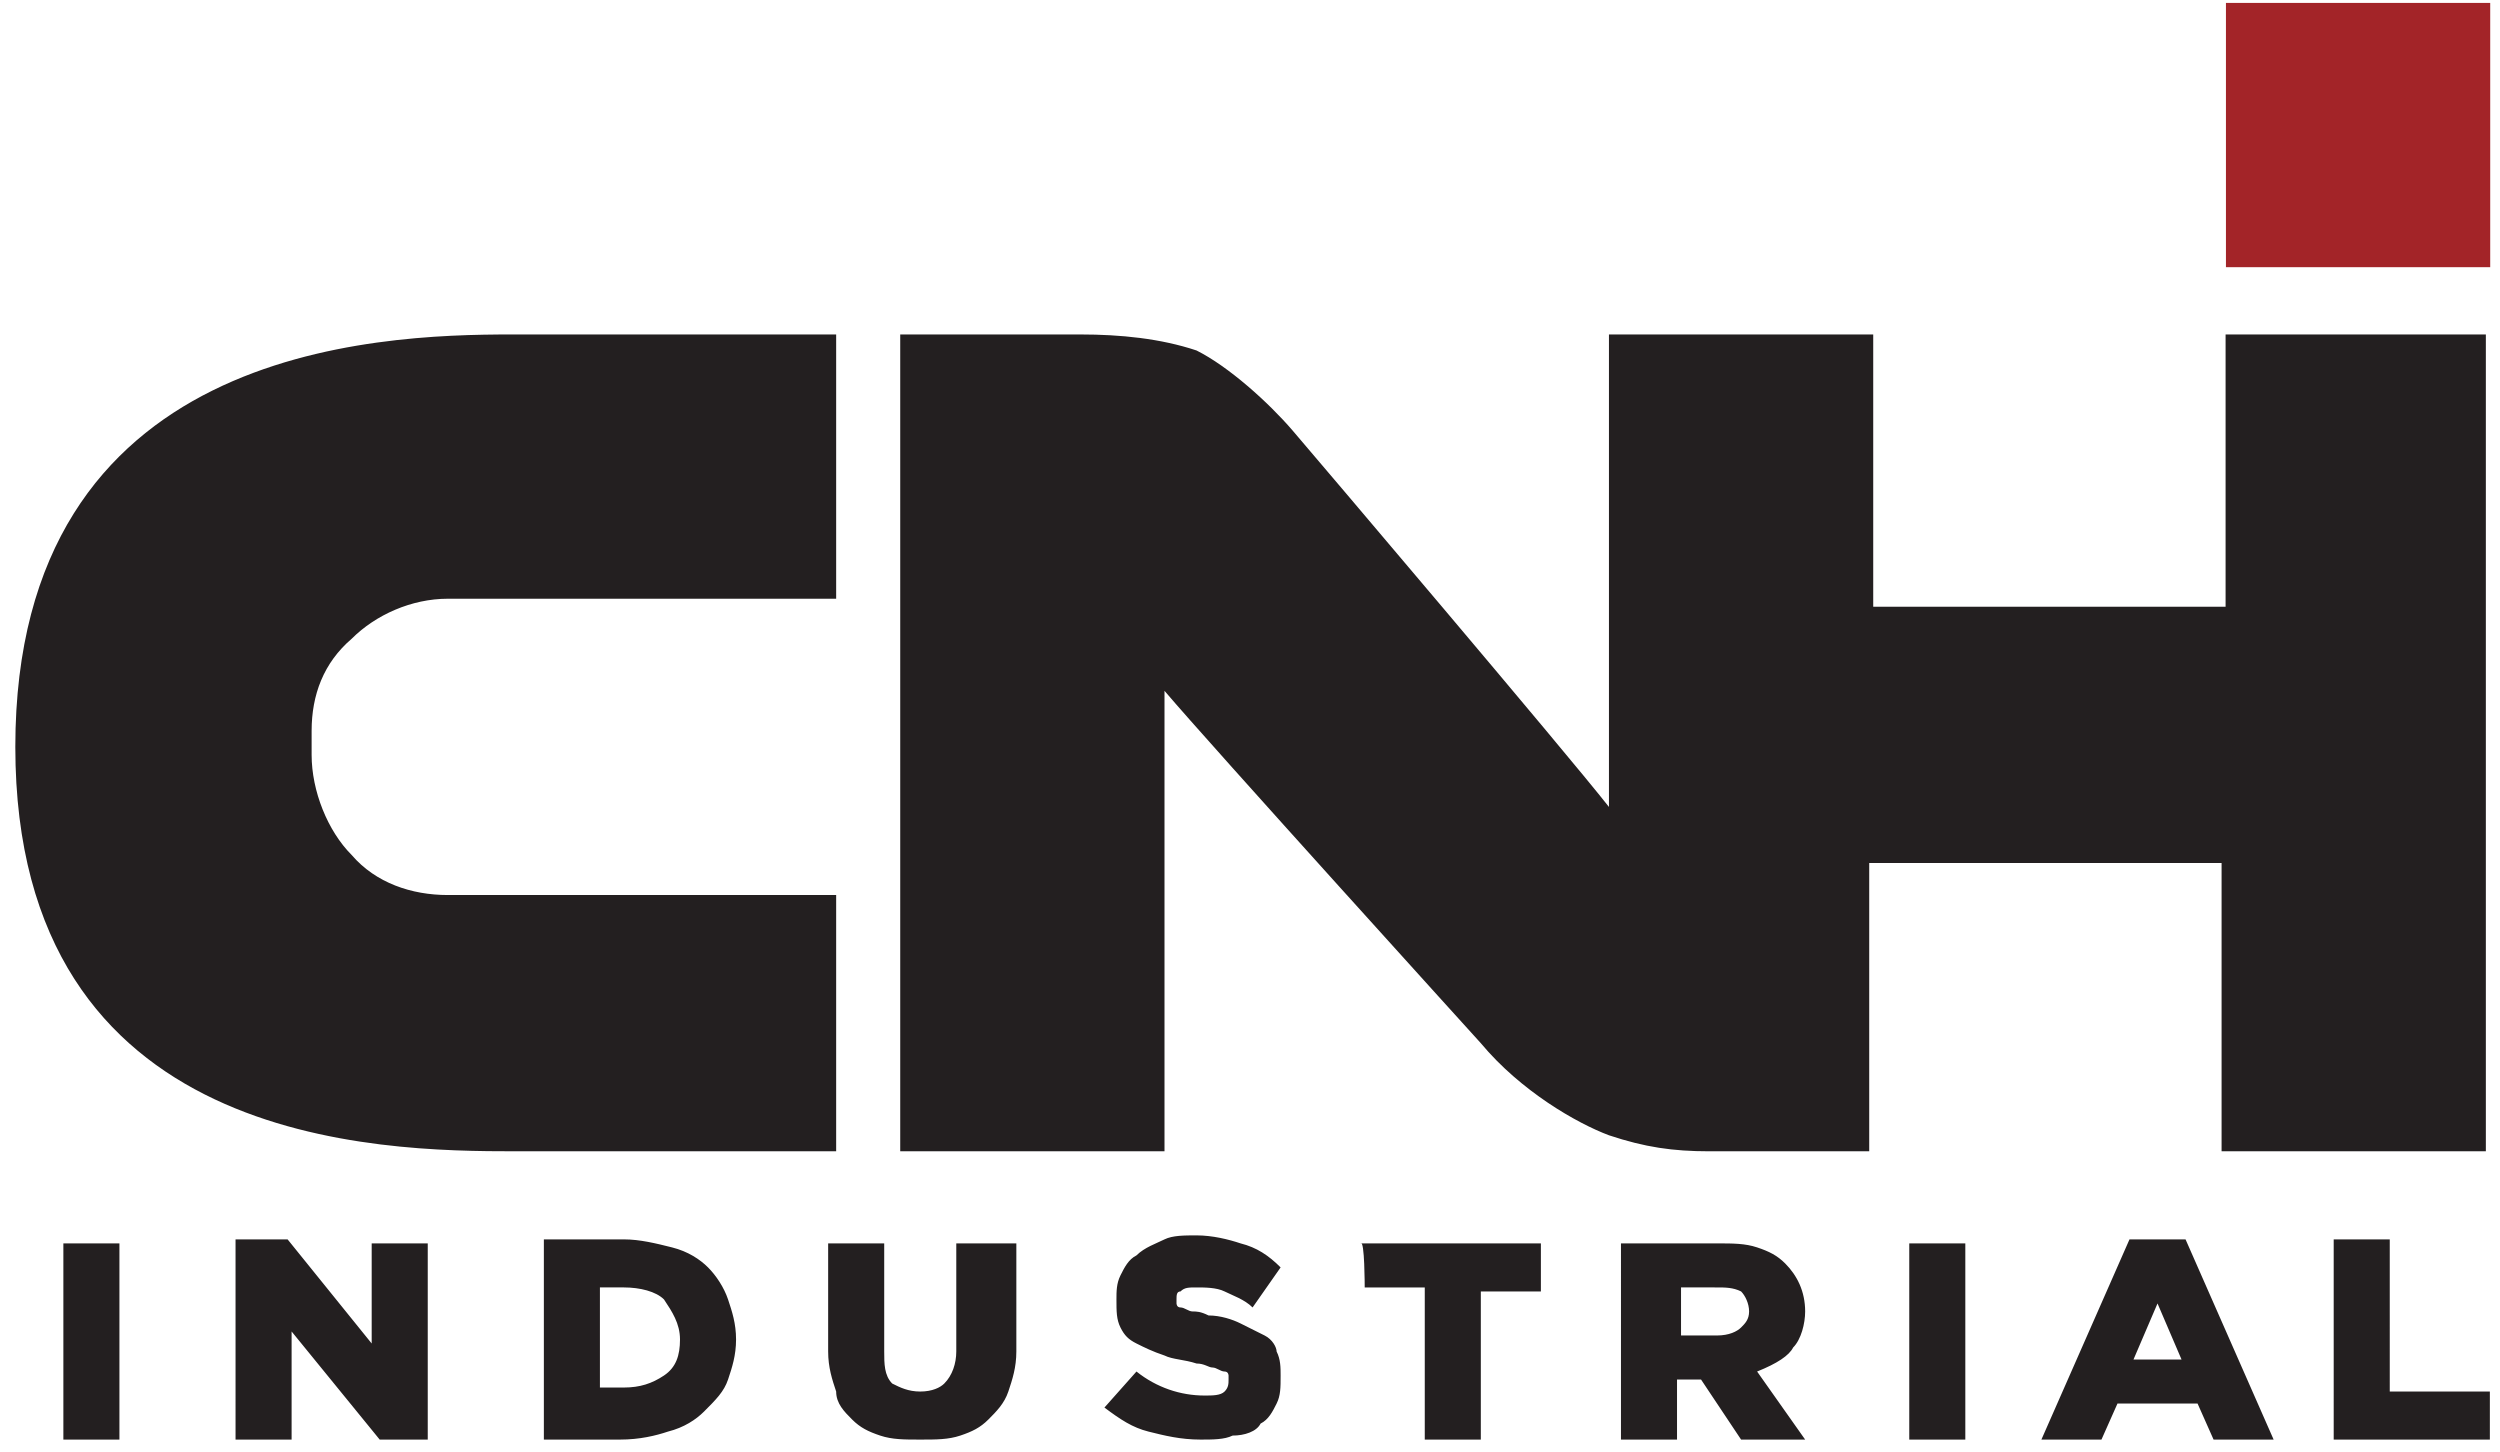 <?xml version="1.0" encoding="utf-8"?>
<!-- Generator: Adobe Illustrator 24.0.1, SVG Export Plug-In . SVG Version: 6.00 Build 0)  -->
<svg version="1.1"
	 id="svg4852" xmlns:cc="http://creativecommons.org/ns#" xmlns:dc="http://purl.org/dc/elements/1.1/" xmlns:rdf="http://www.w3.org/1999/02/22-rdf-syntax-ns#" xmlns:svg="http://www.w3.org/2000/svg"
	 xmlns="http://www.w3.org/2000/svg" xmlns:xlink="http://www.w3.org/1999/xlink" x="0px" y="0px" viewBox="0 0 328.6 190.8"
	 style="enable-background:new 0 0 328.6 190.8;" xml:space="preserve">
<style type="text/css">
	.st0{fill:#A32428;}
	.st1{fill:#231F20;}
</style>
<g id="layer1" transform="translate(-105.821,-415.315)">
	<g id="g4259" transform="matrix(5.263,0,0,-5.263,-1198.921,4453.998)">
		<path id="path60" class="st0" d="M303.5,760.7h6.6v6.6h-6.6V760.7z"/>
		<g id="g70" transform="translate(269.791,727.62)">
			<path id="path72" class="st1" d="M-4.2,8.1c-0.2,0.2-0.5,0.4-0.9,0.5c-0.4,0.1-0.8,0.2-1.2,0.2h-2V3.8h1.9c0.5,0,0.9,0.1,1.2,0.2
				c0.4,0.1,0.7,0.3,0.9,0.5C-4,4.8-3.8,5-3.7,5.3c0.1,0.3,0.2,0.6,0.2,1v0c0,0.4-0.1,0.7-0.2,1C-3.8,7.6-4,7.9-4.2,8.1 M-4.9,6.3
				c0-0.4-0.1-0.7-0.4-0.9c-0.3-0.2-0.6-0.3-1-0.3h-0.6v2.5h0.6c0.4,0,0.8-0.1,1-0.3C-5.1,7-4.9,6.7-4.9,6.3
				C-4.9,6.3-4.9,6.3-4.9,6.3z M-1,17.4h-9.7c-0.9,0-1.8,0.3-2.4,1c-0.6,0.6-1,1.6-1,2.5v0.6c0,0.9,0.3,1.7,1,2.3
				c0.6,0.6,1.5,1,2.4,1H-1v6.6h-8.1c-3.4,0-12.4-0.3-12.4-10.3c0-10,9.1-10.1,12.5-10.1l8,0C-1,11-1,17.4-1,17.4z M-20.3,3.8h1.4
				v4.9h-1.4V3.8z M-12.6,6.2l-2.1,2.6h-1.3V3.8h1.4v2.7l2.2-2.7h1.2v4.9h-1.4C-12.6,8.8-12.6,6.2-12.6,6.2z M2,6
				c0-0.3-0.1-0.6-0.3-0.8C1.6,5.1,1.4,5,1.1,5C0.8,5,0.6,5.1,0.4,5.2C0.2,5.4,0.2,5.7,0.2,6v2.7h-1.4V6c0-0.4,0.1-0.7,0.2-1
				C-1,4.7-0.8,4.5-0.6,4.3C-0.4,4.1-0.2,4,0.1,3.9c0.3-0.1,0.6-0.1,1-0.1c0.4,0,0.7,0,1,0.1C2.4,4,2.6,4.1,2.8,4.3
				C3,4.5,3.2,4.7,3.3,5c0.1,0.3,0.2,0.6,0.2,1v2.7H2C2,8.8,2,6,2,6z M37.8,8.8h-1.4V3.8h3.9V5h-2.5V8.8z M31.3,8.8l-2.2-5h1.5
				L31,4.7h2l0.4-0.9h1.5l-2.2,5H31.3L31.3,8.8z M31.4,5.8L32,7.2l0.6-1.4H31.4L31.4,5.8z M25.8,3.8h1.4v4.9h-1.4V3.8z M33.7,31.4
				v-6.8h-8.8v6.8h-6.6V19.6C17.2,21,11,28.3,10.4,29c-0.6,0.7-1.6,1.6-2.4,2c-0.9,0.3-1.9,0.4-2.9,0.4H0.6V11h6.6v11.5
				c1.1-1.3,7.9-8.8,7.9-8.8c1-1.2,2.4-2,3.2-2.3c0.9-0.3,1.6-0.4,2.5-0.4h4v7.2h8.8V11h6.6v20.4L33.7,31.4L33.7,31.4z M9.7,6.4
				C9.5,6.5,9.3,6.6,9.1,6.7S8.6,6.9,8.3,6.9C8.1,7,8,7,7.9,7c-0.1,0-0.2,0.1-0.3,0.1c-0.1,0-0.1,0.1-0.1,0.1c0,0,0,0.1,0,0.1v0
				c0,0.1,0,0.2,0.1,0.2c0.1,0.1,0.2,0.1,0.4,0.1c0.2,0,0.5,0,0.7-0.1s0.5-0.2,0.7-0.4l0.7,1C9.8,8.4,9.5,8.6,9.1,8.7
				C8.8,8.8,8.4,8.9,8,8.9c-0.3,0-0.6,0-0.8-0.1S6.7,8.6,6.5,8.4C6.3,8.3,6.2,8.1,6.1,7.9C6,7.7,6,7.5,6,7.3v0C6,7,6,6.8,6.1,6.6
				s0.2-0.3,0.4-0.4C6.7,6.1,6.9,6,7.2,5.9c0.2-0.1,0.5-0.1,0.8-0.2c0.2,0,0.3-0.1,0.4-0.1c0.1,0,0.2-0.1,0.3-0.1
				c0.1,0,0.1-0.1,0.1-0.1c0,0,0-0.1,0-0.1v0c0-0.1,0-0.2-0.1-0.3S8.4,4.9,8.2,4.9C7.6,4.9,7,5.1,6.5,5.5L5.7,4.6
				C6.1,4.3,6.4,4.1,6.8,4c0.4-0.1,0.8-0.2,1.3-0.2c0.3,0,0.6,0,0.8,0.1C9.2,3.9,9.5,4,9.6,4.2c0.2,0.1,0.3,0.3,0.4,0.5
				c0.1,0.2,0.1,0.4,0.1,0.7v0c0,0.2,0,0.4-0.1,0.6C10,6.1,9.9,6.3,9.7,6.4 M22.9,6.1c0.2,0.2,0.3,0.6,0.3,0.9v0
				c0,0.5-0.2,0.9-0.5,1.2c-0.2,0.2-0.4,0.3-0.7,0.4c-0.3,0.1-0.6,0.1-1,0.1h-2.4V3.8h1.4v1.5h0.6l1-1.5h1.6l-1.2,1.7
				C22.5,5.7,22.8,5.9,22.9,6.1 M21.8,7c0-0.2-0.1-0.3-0.2-0.4c-0.1-0.1-0.3-0.2-0.6-0.2h-0.9v1.2H21c0.2,0,0.4,0,0.6-0.1
				C21.7,7.4,21.8,7.2,21.8,7L21.8,7z M12.2,7.6h1.5V3.8h1.4v3.7h1.5v1.2h-4.5C12.2,8.8,12.2,7.6,12.2,7.6z"/>
		</g>
	</g>
</g>
</svg>
